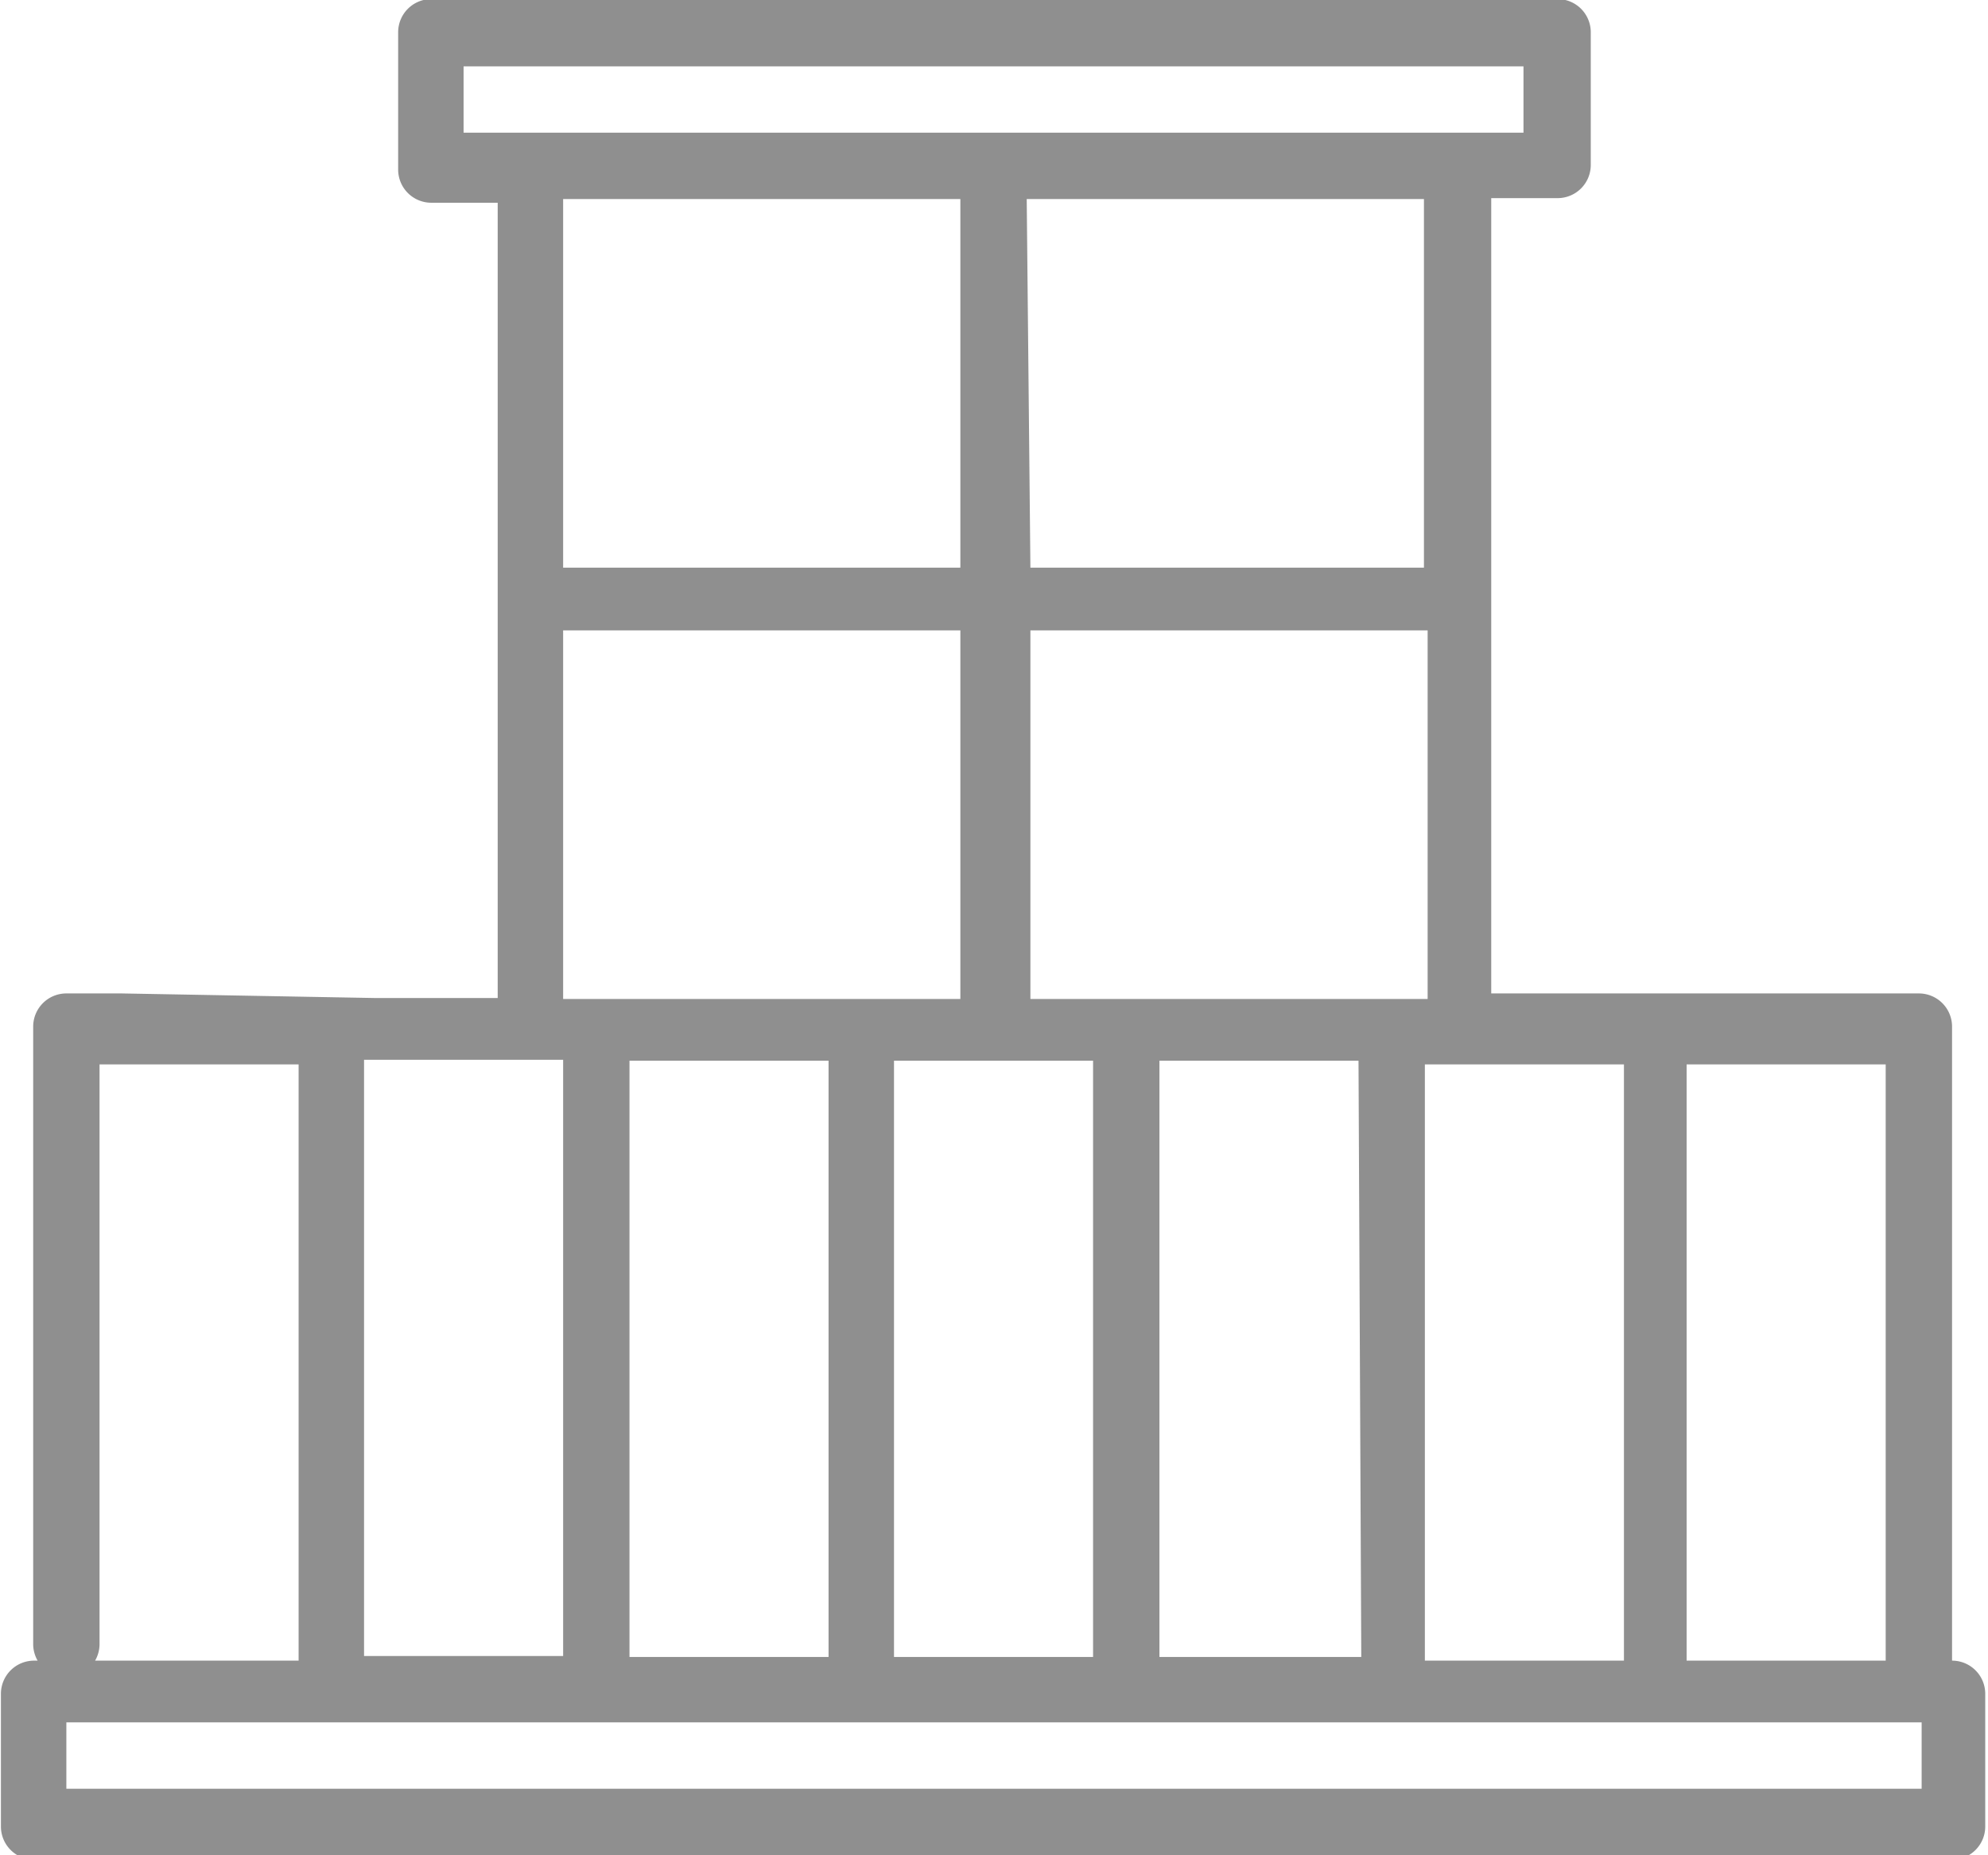 <svg id="Layer_1" data-name="Layer 1" xmlns="http://www.w3.org/2000/svg" viewBox="0 0 21.57 20.13"><defs><style>.cls-1{fill:#8f8f8f;}</style></defs><title>balcon</title><path class="cls-1" d="M673.14,383.94h-.6a.36.36,0,0,0-.36.36V391a.36.36,0,1,0,.72,0v-6.29h2.16v6.47h-2.87a.36.36,0,0,0-.36.36v1.44a.36.36,0,0,0,.36.36H693a.36.36,0,0,0,.36-.36v-1.44a.36.36,0,0,0-.36-.36h-2.88v-6.47h2.16v6.47a.36.36,0,0,0,.72,0V384.3a.36.36,0,0,0-.36-.36H688v-8.63h.72a.36.36,0,0,0,.36-.36v-1.44a.36.36,0,0,0-.36-.36H676.5a.36.36,0,0,0-.36.36V375a.36.36,0,0,0,.36.36h.72v8.63h-1.32m13.54,7.19h-2.16v-6.47h2.16ZM683,380h4.31v4H683Zm3.59,11.14H684.4v-6.47h2.16ZM677.93,380h4.31v4h-4.31Zm2.88,11.14h-2.16v-6.47h2.16Zm-2.88-15.82h4.31v4h-4.31Zm3.59,9.35h2.16v6.47h-2.16Zm1.44-9.35h4.31v4H683Zm-6.11-1.44h11.5v.72h-11.5Zm-1.08,10.78h2.16v6.47h-2.16Zm-.63-.72h-1.25m18.78,8.63H672.54v-.72h20.13Z" transform="translate(-671.82 -373.16)"/></svg>